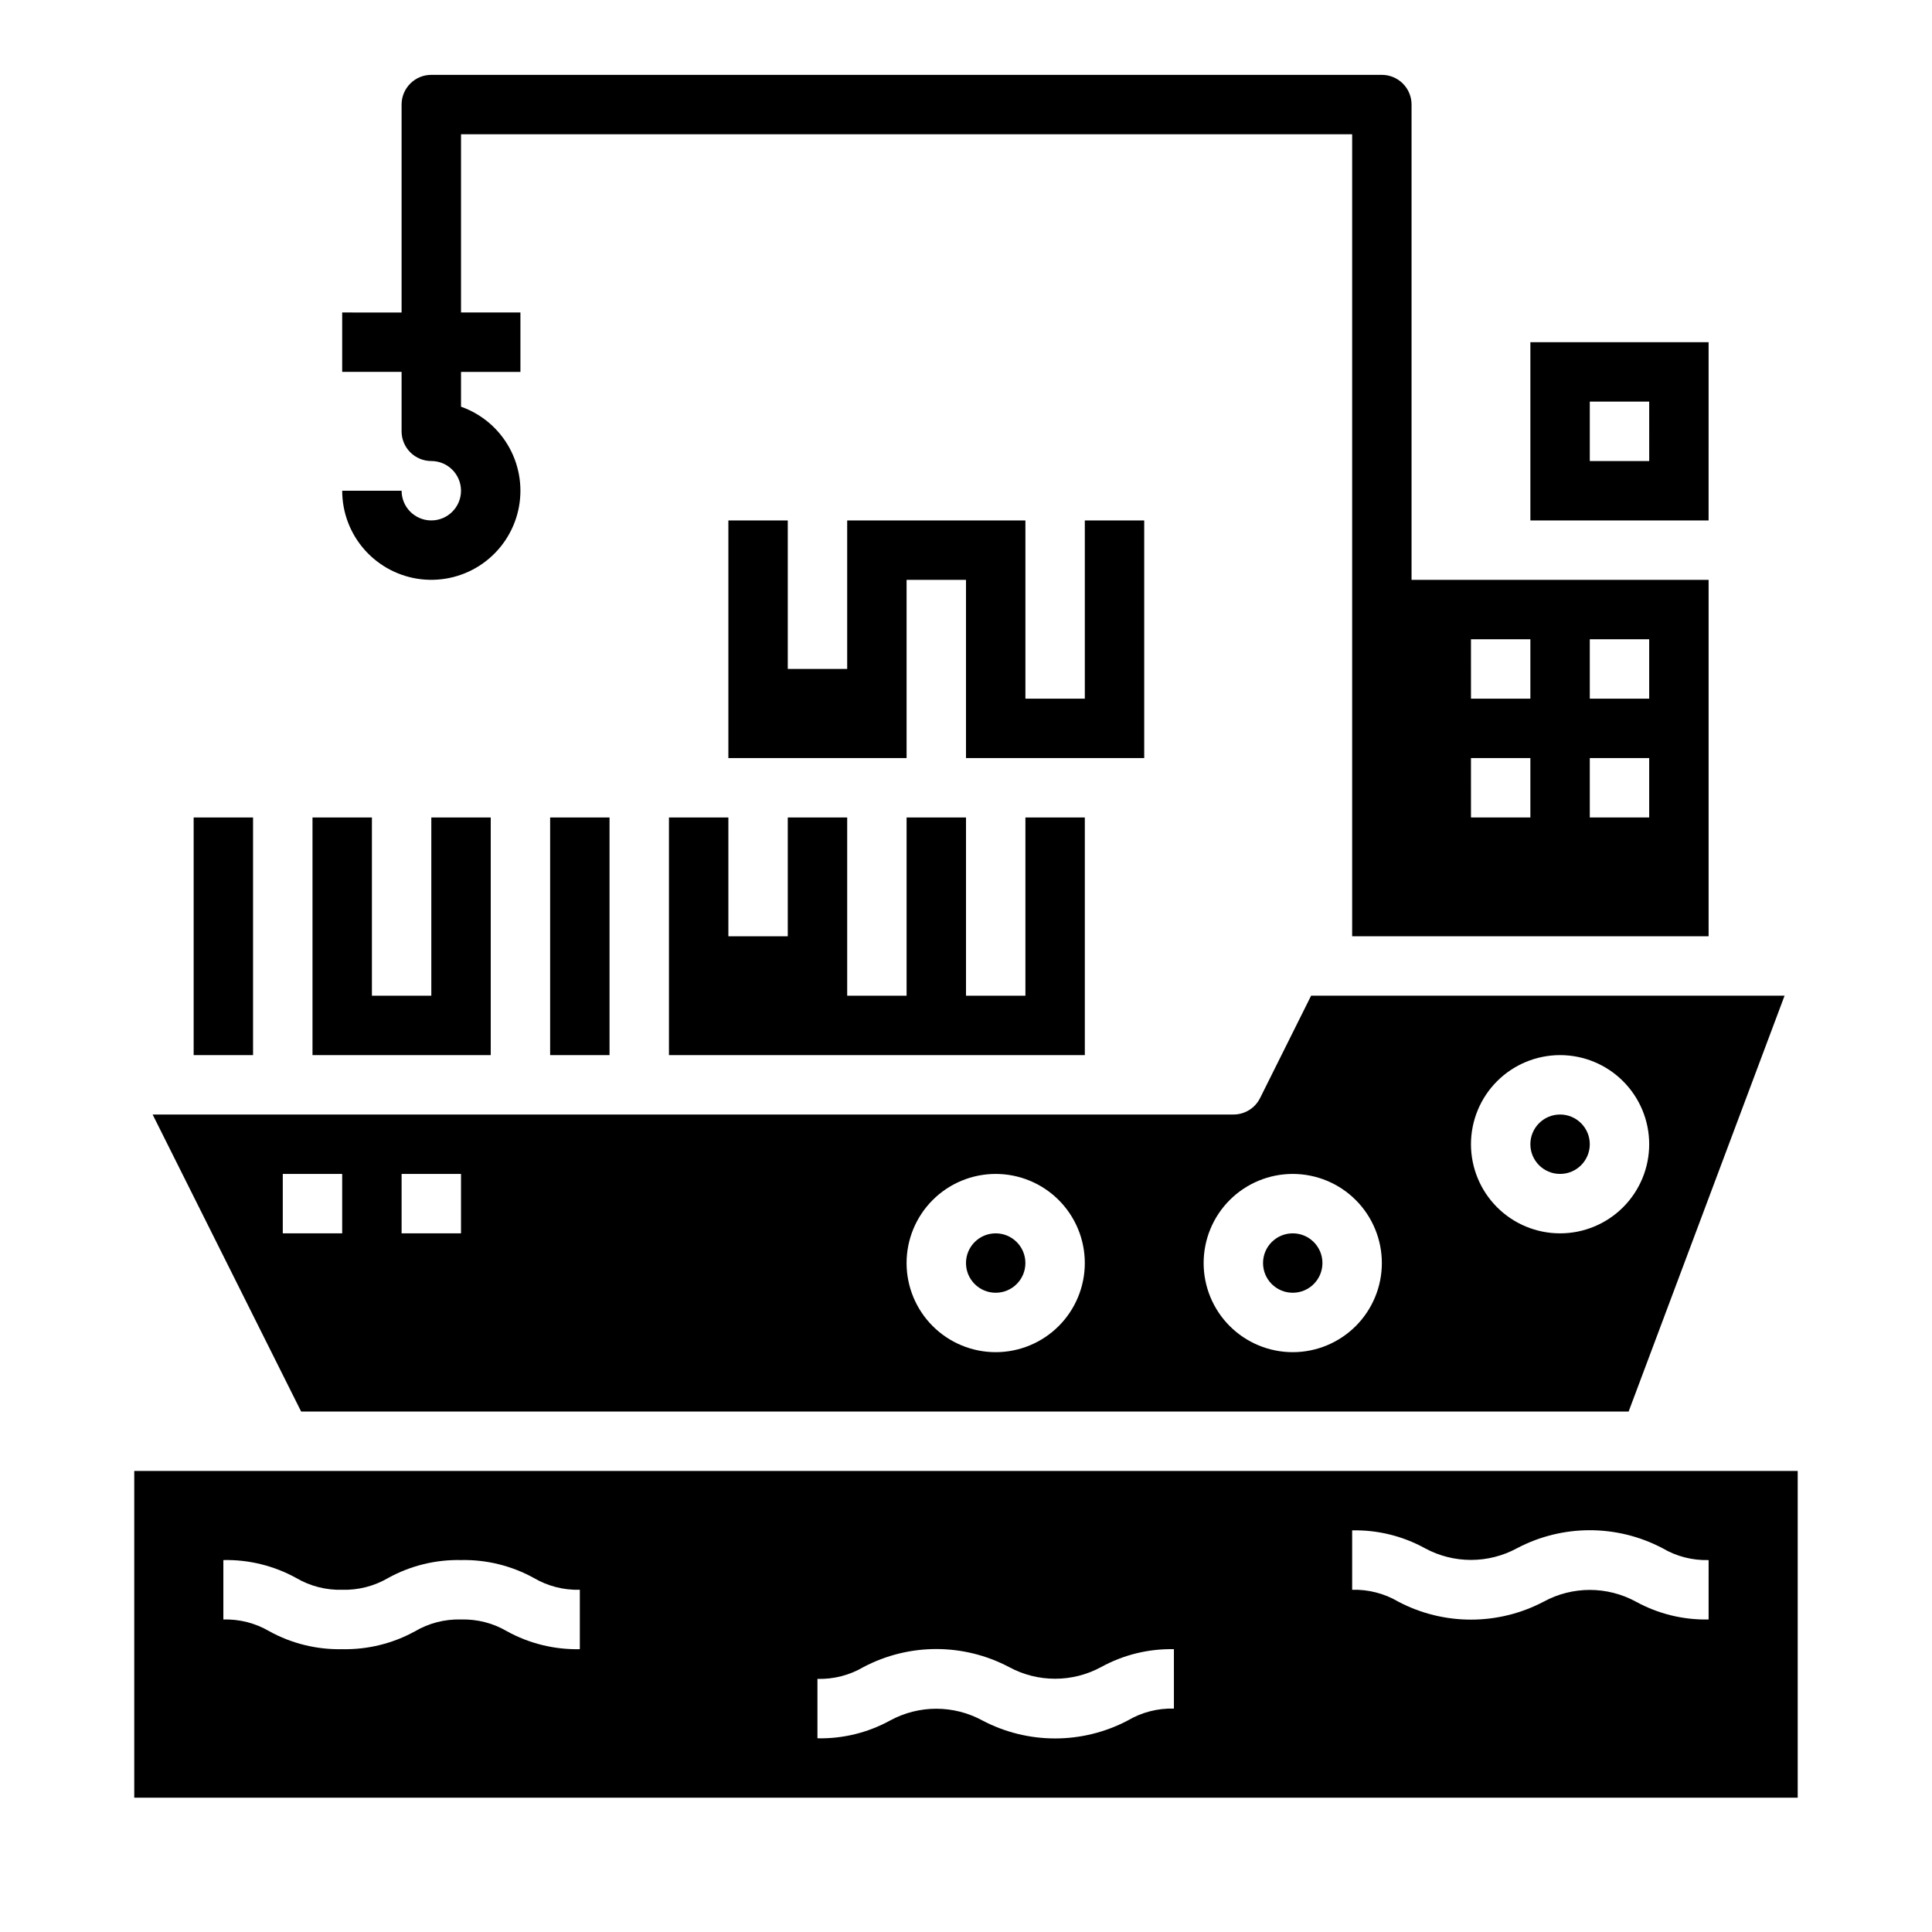 <?xml version="1.0" encoding="UTF-8"?>
<!-- Uploaded to: SVG Repo, www.svgrepo.com, Generator: SVG Repo Mixer Tools -->
<svg fill="#000000" width="800px" height="800px" version="1.1" viewBox="144 144 512 512" xmlns="http://www.w3.org/2000/svg">
 <g>
  <path d="m289.79 360.64h15.742v62.977h-15.742z"/>
  <path d="m274.05 360.64h-15.746v47.234h-15.742v-47.234h-15.746v62.977h47.234z"/>
  <path d="m565.31 447.23c0 4.348-3.527 7.871-7.875 7.871s-7.871-3.523-7.871-7.871c0-4.348 3.523-7.871 7.871-7.871s7.875 3.523 7.875 7.871"/>
  <path d="m195.32 360.64h15.742v62.977h-15.742z"/>
  <path d="m321.28 360.64v62.977h110.21v-62.977h-15.746v47.234h-15.742v-47.234h-15.746v47.234h-15.742v-47.234h-15.746v31.488h-15.742v-31.488z"/>
  <path d="m596.8 234.69h-47.234v47.23h47.23zm-15.742 31.488h-15.746v-15.746h15.742z"/>
  <path d="m494.46 478.72c0 4.348-3.523 7.871-7.871 7.871s-7.871-3.523-7.871-7.871 3.523-7.871 7.871-7.871 7.871 3.523 7.871 7.871"/>
  <path d="m447.23 281.92h-15.742v47.23h-15.746v-47.23h-47.23v39.359h-15.746v-39.359h-15.742v62.977h47.23v-47.23h15.746v47.23h47.23z"/>
  <path d="m415.74 478.72c0 4.348-3.523 7.871-7.871 7.871s-7.871-3.523-7.871-7.871 3.523-7.871 7.871-7.871 7.871 3.523 7.871 7.871"/>
  <path d="m575.6 518.08 41.328-110.21h-125.47l-13.527 27.133c-1.34 2.684-4.086 4.371-7.082 4.356h-286.4l39.359 78.719zm-18.164-94.465c6.266 0 12.273 2.488 16.699 6.918 4.43 4.43 6.918 10.438 6.918 16.699s-2.488 12.27-6.918 16.699c-4.426 4.43-10.434 6.918-16.699 6.918-6.262 0-12.27-2.488-16.699-6.918-4.426-4.43-6.914-10.438-6.914-16.699s2.488-12.27 6.914-16.699c4.43-4.43 10.438-6.918 16.699-6.918zm-70.848 31.488c6.266 0 12.27 2.488 16.699 6.918 4.43 4.43 6.918 10.438 6.918 16.699s-2.488 12.27-6.918 16.699c-4.43 4.43-10.434 6.918-16.699 6.918-6.262 0-12.27-2.488-16.699-6.918-4.43-4.43-6.914-10.438-6.914-16.699s2.484-12.27 6.914-16.699c4.43-4.43 10.438-6.918 16.699-6.918zm-78.719 0c6.262 0 12.27 2.488 16.699 6.918 4.43 4.43 6.918 10.438 6.918 16.699s-2.488 12.27-6.918 16.699c-4.43 4.43-10.438 6.918-16.699 6.918-6.266 0-12.27-2.488-16.699-6.918-4.43-4.43-6.918-10.438-6.918-16.699s2.488-12.27 6.918-16.699c4.43-4.43 10.434-6.918 16.699-6.918zm-157.44 0h15.742v15.742l-15.742 0.004zm-31.488 0h15.742v15.742l-15.742 0.004z"/>
  <path d="m179.58 533.82v86.59h440.83v-86.59zm118.08 47.23c-6.727 0.145-13.371-1.484-19.266-4.723-3.695-2.18-7.934-3.269-12.223-3.148-4.293-0.121-8.527 0.969-12.227 3.148-5.894 3.238-12.539 4.867-19.262 4.723-6.727 0.145-13.371-1.484-19.266-4.723-3.695-2.18-7.934-3.269-12.223-3.148v-15.746c6.723-0.145 13.367 1.484 19.262 4.727 3.699 2.176 7.934 3.266 12.227 3.148 4.289 0.117 8.527-0.973 12.223-3.148 5.894-3.242 12.539-4.871 19.266-4.727 6.723-0.145 13.367 1.484 19.262 4.727 3.699 2.176 7.934 3.266 12.227 3.148zm157.44 15.742-0.004 0.004c-4.289-0.121-8.527 0.969-12.223 3.148-12.059 6.348-26.469 6.348-38.527 0-7.621-4.148-16.828-4.148-24.449 0-5.894 3.238-12.539 4.867-19.266 4.723v-15.746c4.293 0.121 8.527-0.969 12.227-3.148 12.059-6.348 26.469-6.348 38.527 0 7.621 4.148 16.828 4.148 24.449 0 5.894-3.238 12.539-4.867 19.262-4.723zm141.7-23.617v0.004c-6.727 0.145-13.371-1.484-19.266-4.723-7.621-4.148-16.828-4.148-24.449 0-12.059 6.348-26.469 6.348-38.527 0-3.695-2.18-7.934-3.269-12.223-3.148v-15.746c6.723-0.145 13.367 1.484 19.262 4.723 7.621 4.148 16.828 4.148 24.449 0 12.059-6.348 26.469-6.348 38.527 0 3.699 2.18 7.934 3.269 12.227 3.148z"/>
  <path d="m258.3 281.92c-4.348 0-7.871-3.523-7.871-7.871h-15.742c0 5.801 2.137 11.398 6 15.723 3.863 4.328 9.184 7.082 14.949 7.738 5.762 0.652 11.566-0.836 16.301-4.184 4.738-3.352 8.074-8.328 9.379-13.98 1.301-5.652 0.477-11.586-2.316-16.672-2.789-5.082-7.356-8.961-12.824-10.895v-9.219h15.742v-15.746h-15.742v-47.23h236.16v212.54h94.465v-94.461h-78.723v-125.95c0-2.09-0.828-4.09-2.305-5.566-1.477-1.477-3.481-2.309-5.566-2.309h-251.91c-4.348 0-7.871 3.527-7.871 7.875v55.105l-15.742-0.004v15.742h15.742v15.746c0 2.09 0.828 4.09 2.305 5.566 1.477 1.477 3.481 2.309 5.566 2.309 4.348 0 7.875 3.523 7.875 7.871s-3.527 7.871-7.875 7.871zm307.01 31.488h15.742v15.742h-15.738zm0 31.488h15.742v15.742h-15.738zm-31.488-31.488h15.742v15.742h-15.738zm0 31.488h15.742v15.742h-15.738z"/>
 </g>
</svg>